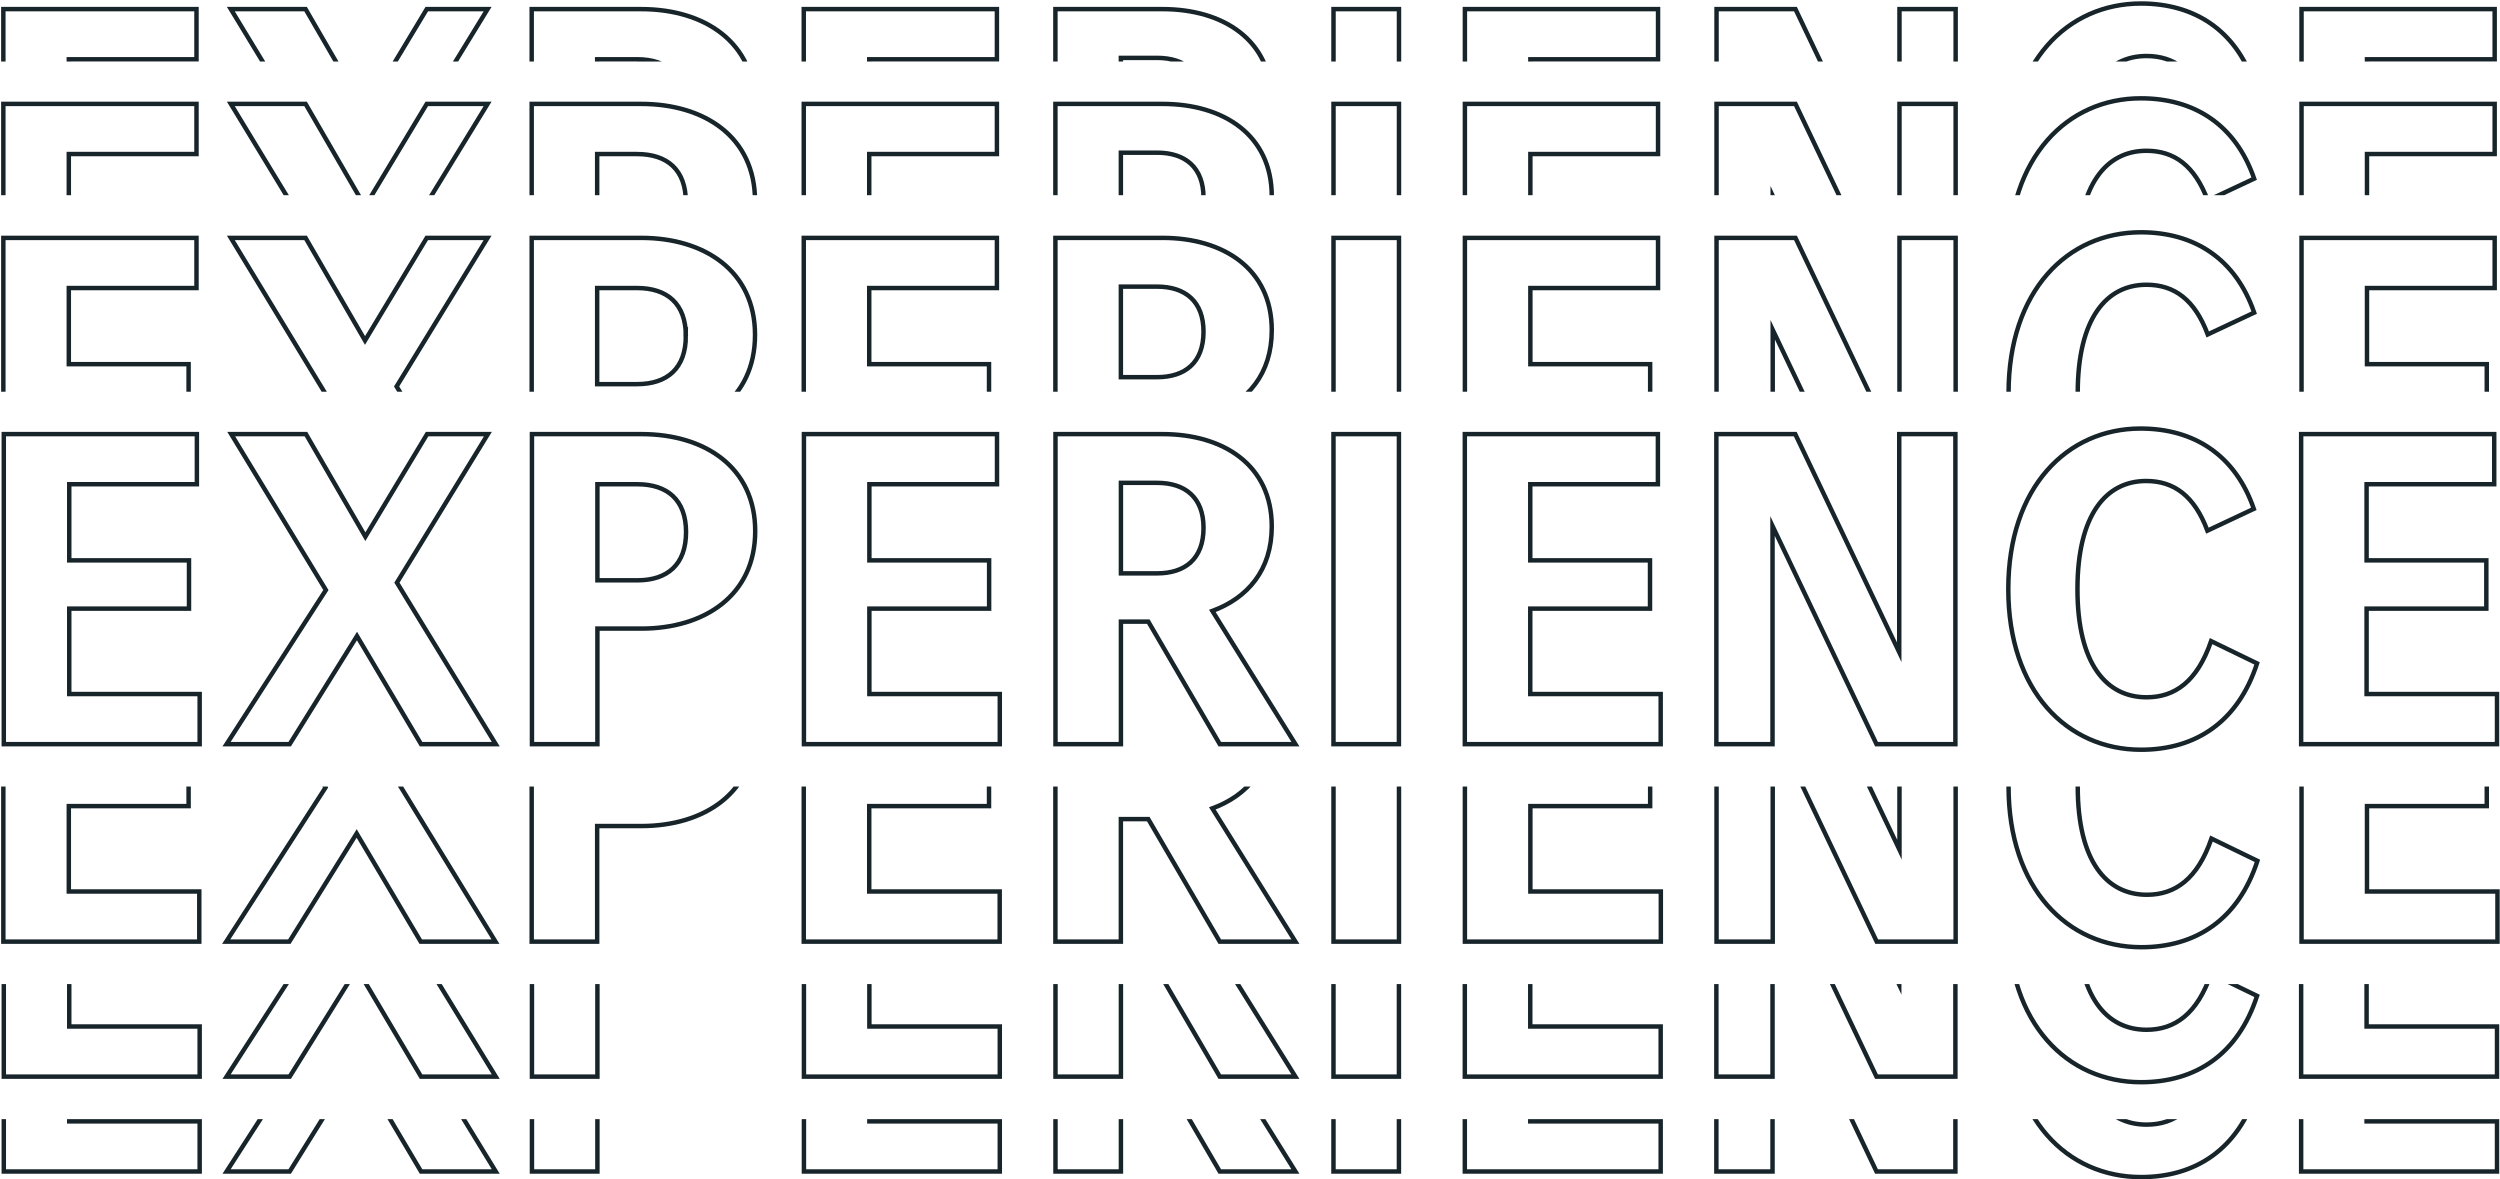 <svg id="Group_383" data-name="Group 383" xmlns="http://www.w3.org/2000/svg" xmlns:xlink="http://www.w3.org/1999/xlink" width="1120.413" height="528.563" viewBox="0 0 1120.413 528.563">
  <defs>
    <clipPath id="clip-path">
      <rect id="Rectangle_119" data-name="Rectangle 119" width="1120.413" height="528.563" fill="none" stroke="#17252b" stroke-width="1"/>
    </clipPath>
    <clipPath id="clip-path-3">
      <path id="Path_360" data-name="Path 360" d="M.277,501.563l-.174,27h1120l.174-27Z" fill="none" stroke="#17252b" stroke-width="1"/>
    </clipPath>
    <clipPath id="clip-path-4">
      <rect id="Rectangle_124" data-name="Rectangle 124" width="1120" height="45.018" transform="translate(0.207 441.024)" fill="none" stroke="#17252b" stroke-width="1"/>
    </clipPath>
    <clipPath id="clip-path-5">
      <path id="Path_486" data-name="Path 486" d="M0,0H1120.4V73.031H0Z" transform="translate(0.004 352.487)" fill="none" stroke="#17252b" stroke-width="1"/>
    </clipPath>
    <clipPath id="clip-path-6">
      <rect id="Rectangle_128" data-name="Rectangle 128" width="1120.405" height="73.031" transform="translate(0.004 102.522)" fill="none" stroke="#17252b" stroke-width="1"/>
    </clipPath>
    <clipPath id="clip-path-7">
      <rect id="Rectangle_130" data-name="Rectangle 130" width="1120.405" height="45" transform="translate(0.004 42.483)" fill="none" stroke="#17252b" stroke-width="1"/>
    </clipPath>
    <clipPath id="clip-path-8">
      <rect id="Rectangle_132" data-name="Rectangle 132" width="1120.405" height="27.574" transform="translate(0.004 0)" fill="none" stroke="#17252b" stroke-width="1"/>
    </clipPath>
  </defs>
  <g id="Group_295" data-name="Group 295">
    <g id="Group_294" data-name="Group 294" clip-path="url(#clip-path)">
      <path id="Path_342" data-name="Path 342" d="M89.482,311.04V333.5H1.7V194.556H88.234V217.02h-57.2v34.114H84.7v21.633H31.032V311.04Z" fill="none" stroke="#17252b" stroke-miterlimit="10" stroke-width="2"/>
    </g>
  </g>
  <path id="Path_343" data-name="Path 343" d="M188.7,333.5,159.992,285.04,129.831,333.5H101.542l44.513-69.059-42.433-69.89h33.489l26.625,45.969L191.4,194.556H218.65l-40.769,66.562,44.3,72.387Z" fill="none" stroke="#17252b" stroke-miterlimit="10" stroke-width="2"/>
  <g id="Group_297" data-name="Group 297">
    <g id="Group_296" data-name="Group 296" clip-path="url(#clip-path)">
      <path id="Path_344" data-name="Path 344" d="M338.457,238.028c0,28.914-22.881,43.684-50.962,43.684h-19.76v51.793H238.4V194.555h49.09C315.784,194.555,338.457,209.325,338.457,238.028Zm-30.993.418c0-14.353-8.32-21.426-21.841-21.426H267.735v43.059h17.888C299.144,260.079,307.464,253.005,307.464,238.446Z" fill="none" stroke="#17252b" stroke-miterlimit="10" stroke-width="2"/>
      <path id="Path_345" data-name="Path 345" d="M448.071,311.04V333.5H360.292V194.556h86.531V217.02h-57.2v34.114h53.666v21.633H389.621V311.04Z" fill="none" stroke="#17252b" stroke-miterlimit="10" stroke-width="2"/>
      <path id="Path_346" data-name="Path 346" d="M514.628,278.591H502.356v54.914H473.027V194.556h48.05c27.041,0,48.882,13.728,48.882,41.394,0,19.551-10.817,32.031-26.625,37.856l37.233,59.7H546.662Zm-12.272-21.633h16.225c12.48,0,20.8-6.449,20.8-20.385,0-13.521-8.112-20.177-20.8-20.177H502.356Z" fill="none" stroke="#17252b" stroke-miterlimit="10" stroke-width="2"/>
      <rect id="Rectangle_120" data-name="Rectangle 120" width="29.329" height="138.949" transform="translate(597.617 194.556)" fill="none" stroke="#17252b" stroke-miterlimit="10" stroke-width="2"/>
      <path id="Path_347" data-name="Path 347" d="M744.259,311.04V333.5H656.48V194.556h86.531V217.02h-57.2v34.114h53.666v21.633H685.809V311.04Z" fill="none" stroke="#17252b" stroke-miterlimit="10" stroke-width="2"/>
      <path id="Path_348" data-name="Path 348" d="M876.339,194.556V333.5H840.978l-46.594-97.763V333.5H769.215V194.556h35.361L851.17,292.32V194.556Z" fill="none" stroke="#17252b" stroke-miterlimit="10" stroke-width="2"/>
      <path id="Path_349" data-name="Path 349" d="M962.031,312.5c12.688,0,22.672-7.074,28.913-25.17l20.592,9.984c-8.527,26.209-27.456,38.69-52,38.69-33.073,0-59.491-26.209-59.491-71.971s26.418-71.97,59.283-71.97c23.92,0,42.433,11.855,50.754,35.984l-20.8,9.777c-5.824-15.6-14.978-22.258-27.457-22.258-17.889,0-30.785,14.977-30.785,48.467S943.934,312.5,962.031,312.5Z" fill="none" stroke="#17252b" stroke-miterlimit="10" stroke-width="2"/>
      <path id="Path_350" data-name="Path 350" d="M1119.069,311.04V333.5H1031.29V194.556h86.531V217.02h-57.2v34.114h53.666v21.633H1060.62V311.04Z" fill="none" stroke="#17252b" stroke-miterlimit="10" stroke-width="2"/>
    </g>
  </g>
  <g id="Group_299" data-name="Group 299">
    <g id="Group_298" data-name="Group 298" clip-path="url(#clip-path-3)">
      <path id="Path_351" data-name="Path 351" d="M89.482,502.559v22.465H1.7V386.075H88.234v22.464h-57.2v34.114H84.7v21.633H31.032v38.273Z" fill="none" stroke="#17252b" stroke-miterlimit="10" stroke-width="2"/>
      <path id="Path_352" data-name="Path 352" d="M188.7,525.024l-28.705-48.465-30.161,48.465H101.542l44.513-69.059-42.433-69.89h33.489l26.625,45.969L191.4,386.075H218.65l-40.769,66.562,44.3,72.387Z" fill="none" stroke="#17252b" stroke-miterlimit="10" stroke-width="2"/>
      <path id="Path_353" data-name="Path 353" d="M338.457,429.548c0,28.914-22.881,43.684-50.962,43.684h-19.76v51.793H238.4V386.075h49.09C315.784,386.075,338.457,400.845,338.457,429.548Zm-30.993.418c0-14.354-8.32-21.426-21.841-21.426H267.735V451.6h17.888C299.144,451.6,307.464,444.525,307.464,429.966Z" fill="none" stroke="#17252b" stroke-miterlimit="10" stroke-width="2"/>
      <path id="Path_354" data-name="Path 354" d="M448.071,502.559v22.465H360.292V386.075h86.531v22.464h-57.2v34.114h53.666v21.633H389.621v38.273Z" fill="none" stroke="#17252b" stroke-miterlimit="10" stroke-width="2"/>
      <path id="Path_355" data-name="Path 355" d="M514.628,470.11H502.356v54.914H473.027V386.075h48.05c27.041,0,48.882,13.728,48.882,41.394,0,19.551-10.817,32.031-26.625,37.856l37.233,59.7H546.662Zm-12.272-21.633h16.225c12.48,0,20.8-6.449,20.8-20.385,0-13.521-8.112-20.178-20.8-20.178H502.356Z" fill="none" stroke="#17252b" stroke-miterlimit="10" stroke-width="2"/>
      <rect id="Rectangle_122" data-name="Rectangle 122" width="29.329" height="138.949" transform="translate(597.617 386.075)" fill="none" stroke="#17252b" stroke-miterlimit="10" stroke-width="2"/>
      <path id="Path_356" data-name="Path 356" d="M744.259,502.559v22.465H656.48V386.075h86.531v22.464h-57.2v34.114h53.666v21.633H685.809v38.273Z" fill="none" stroke="#17252b" stroke-miterlimit="10" stroke-width="2"/>
      <path id="Path_357" data-name="Path 357" d="M876.339,386.075V525.024H840.978l-46.594-97.763v97.763H769.215V386.075h35.361l46.594,97.764V386.075Z" fill="none" stroke="#17252b" stroke-miterlimit="10" stroke-width="2"/>
      <path id="Path_358" data-name="Path 358" d="M962.031,504.016c12.688,0,22.672-7.074,28.913-25.17l20.592,9.984c-8.527,26.209-27.456,38.69-52,38.69-33.073,0-59.491-26.209-59.491-71.971s26.418-71.97,59.283-71.97c23.92,0,42.433,11.855,50.754,35.984l-20.8,9.777c-5.824-15.6-14.978-22.258-27.457-22.258-17.889,0-30.785,14.977-30.785,48.467S943.934,504.016,962.031,504.016Z" fill="none" stroke="#17252b" stroke-miterlimit="10" stroke-width="2"/>
      <path id="Path_359" data-name="Path 359" d="M1119.069,502.559v22.465H1031.29V386.075h86.531v22.464h-57.2v34.114h53.666v21.633H1060.62v38.273Z" fill="none" stroke="#17252b" stroke-miterlimit="10" stroke-width="2"/>
    </g>
  </g>
  <g id="Group_301" data-name="Group 301">
    <g id="Group_300" data-name="Group 300" clip-path="url(#clip-path-4)">
      <path id="Path_361" data-name="Path 361" d="M89.482,460.048v22.465H1.7V343.564H88.234v22.464h-57.2v34.114H84.7v21.633H31.032v38.273Z" fill="none" stroke="#17252b" stroke-miterlimit="10" stroke-width="2"/>
      <path id="Path_362" data-name="Path 362" d="M188.7,482.513l-28.705-48.465-30.161,48.465H101.542l44.513-69.059-42.433-69.89h33.489l26.625,45.969L191.4,343.564H218.65l-40.769,66.562,44.3,72.387Z" fill="none" stroke="#17252b" stroke-miterlimit="10" stroke-width="2"/>
      <path id="Path_363" data-name="Path 363" d="M338.457,387.036c0,28.914-22.881,43.684-50.962,43.684h-19.76v51.793H238.4V343.563h49.09C315.784,343.563,338.457,358.333,338.457,387.036Zm-30.993.418c0-14.354-8.32-21.426-21.841-21.426H267.735v43.059h17.888C299.144,409.087,307.464,402.013,307.464,387.454Z" fill="none" stroke="#17252b" stroke-miterlimit="10" stroke-width="2"/>
      <path id="Path_364" data-name="Path 364" d="M448.071,460.048v22.465H360.292V343.564h86.531v22.464h-57.2v34.114h53.666v21.633H389.621v38.273Z" fill="none" stroke="#17252b" stroke-miterlimit="10" stroke-width="2"/>
      <path id="Path_365" data-name="Path 365" d="M514.628,427.6H502.356v54.914H473.027V343.564h48.05c27.041,0,48.882,13.728,48.882,41.394,0,19.551-10.817,32.031-26.625,37.856l37.233,59.7H546.662Zm-12.272-21.633h16.225c12.48,0,20.8-6.449,20.8-20.385,0-13.521-8.112-20.177-20.8-20.177H502.356Z" fill="none" stroke="#17252b" stroke-miterlimit="10" stroke-width="2"/>
      <rect id="Rectangle_123" data-name="Rectangle 123" width="29.329" height="138.949" transform="translate(597.617 343.564)" fill="none" stroke="#17252b" stroke-miterlimit="10" stroke-width="2"/>
      <path id="Path_366" data-name="Path 366" d="M744.259,460.048v22.465H656.48V343.564h86.531v22.464h-57.2v34.114h53.666v21.633H685.809v38.273Z" fill="none" stroke="#17252b" stroke-miterlimit="10" stroke-width="2"/>
      <path id="Path_367" data-name="Path 367" d="M876.339,343.564V482.513H840.978L794.384,384.75v97.763H769.215V343.564h35.361l46.594,97.764V343.564Z" fill="none" stroke="#17252b" stroke-miterlimit="10" stroke-width="2"/>
      <path id="Path_368" data-name="Path 368" d="M962.031,461.505c12.688,0,22.672-7.074,28.913-25.17l20.592,9.984c-8.527,26.209-27.456,38.69-52,38.69-33.073,0-59.491-26.209-59.491-71.971s26.418-71.97,59.283-71.97c23.92,0,42.433,11.855,50.754,35.984l-20.8,9.777c-5.824-15.6-14.978-22.258-27.457-22.258-17.889,0-30.785,14.977-30.785,48.467S943.934,461.505,962.031,461.505Z" fill="none" stroke="#17252b" stroke-miterlimit="10" stroke-width="2"/>
      <path id="Path_369" data-name="Path 369" d="M1119.069,460.048v22.465H1031.29V343.564h86.531v22.464h-57.2v34.114h53.666v21.633H1060.62v38.273Z" fill="none" stroke="#17252b" stroke-miterlimit="10" stroke-width="2"/>
    </g>
  </g>
  <g id="Group_303" data-name="Group 303">
    <g id="Mask_Group_8" data-name="Mask Group 8" clip-path="url(#clip-path-5)">
      <path id="Path_370" data-name="Path 370" d="M89.308,399.543v22.473H1.5v-139H88.059v22.473H30.836v34.126H84.522v21.64H30.836v38.288Z" fill="none" stroke="#17252b" stroke-miterlimit="10" stroke-width="2"/>
      <path id="Path_371" data-name="Path 371" d="M188.559,422.016l-28.716-48.483-30.172,48.483h-28.3l44.53-69.084-42.45-69.916h33.5L163.589,329l27.675-45.985h27.259L177.739,349.6l44.322,72.413Z" fill="none" stroke="#17252b" stroke-miterlimit="10" stroke-width="2"/>
      <path id="Path_372" data-name="Path 372" d="M338.376,326.505c0,28.925-22.89,43.7-50.981,43.7H267.627v51.812h-29.34v-139h49.108C315.694,283.016,338.376,297.791,338.376,326.505Zm-31.005.418c0-14.359-8.323-21.434-21.849-21.434H267.627v43.075h17.895C299.048,348.564,307.371,341.487,307.371,326.923Z" fill="none" stroke="#17252b" stroke-miterlimit="10" stroke-width="2"/>
      <path id="Path_373" data-name="Path 373" d="M448.029,399.543v22.473H360.217v-139H446.78v22.473H389.557v34.126h53.686v21.64H389.557v38.288Z" fill="none" stroke="#17252b" stroke-miterlimit="10" stroke-width="2"/>
      <path id="Path_374" data-name="Path 374" d="M514.611,367.082H502.334v54.934h-29.34v-139h48.068c27.051,0,48.9,13.733,48.9,41.409,0,19.558-10.82,32.044-26.634,37.87l37.247,59.721H546.656Zm-12.277-21.641h16.231c12.485,0,20.808-6.452,20.808-20.392,0-13.527-8.115-20.185-20.808-20.185H502.334Z" fill="none" stroke="#17252b" stroke-miterlimit="10" stroke-width="2"/>
      <rect id="Rectangle_125" data-name="Rectangle 125" width="29.34" height="139" transform="translate(597.63 283.016)" fill="none" stroke="#17252b" stroke-miterlimit="10" stroke-width="2"/>
      <path id="Path_375" data-name="Path 375" d="M744.327,399.543v22.473H656.515v-139h86.564v22.473H685.855v34.126h53.686v21.64H685.855v38.288Z" fill="none" stroke="#17252b" stroke-miterlimit="10" stroke-width="2"/>
      <path id="Path_376" data-name="Path 376" d="M876.456,283.016v139H841.082l-46.611-97.8v97.8H769.292v-139h35.375l46.611,97.8v-97.8Z" fill="none" stroke="#17252b" stroke-miterlimit="10" stroke-width="2"/>
      <path id="Path_377" data-name="Path 377" d="M962.179,401c12.693,0,22.681-7.077,28.924-25.179l20.6,9.988c-8.531,26.219-27.467,38.7-52.021,38.7-33.085,0-59.512-26.219-59.512-72s26.427-72,59.3-72c23.93,0,42.449,11.86,50.773,36L989.438,326.3c-5.826-15.608-14.982-22.266-27.467-22.266-17.9,0-30.8,14.982-30.8,48.484S944.076,401,962.179,401Z" fill="none" stroke="#17252b" stroke-miterlimit="10" stroke-width="2"/>
      <path id="Path_378" data-name="Path 378" d="M1119.276,399.543v22.473h-87.812v-139h86.563v22.473H1060.8v34.126h53.686v21.64H1060.8v38.288Z" fill="none" stroke="#17252b" stroke-miterlimit="10" stroke-width="2"/>
    </g>
  </g>
  <g id="Group_305" data-name="Group 305">
    <g id="Group_304" data-name="Group 304" clip-path="url(#clip-path-6)">
      <path id="Path_379" data-name="Path 379" d="M89.308,223.136v22.473H1.5v-139H88.059v22.473H30.836v34.126H84.522v21.64H30.836v38.288Z" fill="none" stroke="#17252b" stroke-miterlimit="10" stroke-width="2"/>
      <path id="Path_380" data-name="Path 380" d="M188.559,245.609l-28.716-48.483-30.172,48.483h-28.3l44.53-69.084-42.45-69.917h33.5l26.635,45.986,27.675-45.986h27.259L177.739,173.2l44.322,72.413Z" fill="none" stroke="#17252b" stroke-miterlimit="10" stroke-width="2"/>
      <path id="Path_381" data-name="Path 381" d="M338.376,150.1c0,28.925-22.89,43.7-50.981,43.7H267.627v51.812h-29.34v-139h49.108C315.694,106.608,338.376,121.383,338.376,150.1Zm-31.005.418c0-14.359-8.323-21.434-21.849-21.434H267.627v43.075h17.895C299.048,172.156,307.371,165.079,307.371,150.515Z" fill="none" stroke="#17252b" stroke-miterlimit="10" stroke-width="2"/>
      <path id="Path_382" data-name="Path 382" d="M448.029,223.136v22.473H360.217v-139H446.78v22.473H389.557v34.126h53.686v21.64H389.557v38.288Z" fill="none" stroke="#17252b" stroke-miterlimit="10" stroke-width="2"/>
      <path id="Path_383" data-name="Path 383" d="M514.611,190.675H502.334v54.934h-29.34v-139h48.068c27.051,0,48.9,13.733,48.9,41.409,0,19.558-10.82,32.043-26.634,37.87l37.247,59.721H546.656Zm-12.277-21.641h16.231c12.485,0,20.808-6.452,20.808-20.392,0-13.527-8.115-20.185-20.808-20.185H502.334Z" fill="none" stroke="#17252b" stroke-miterlimit="10" stroke-width="2"/>
      <rect id="Rectangle_127" data-name="Rectangle 127" width="29.34" height="139.001" transform="translate(597.63 106.608)" fill="none" stroke="#17252b" stroke-miterlimit="10" stroke-width="2"/>
      <path id="Path_384" data-name="Path 384" d="M744.327,223.136v22.473H656.515v-139h86.564v22.473H685.855v34.126h53.686v21.64H685.855v38.288Z" fill="none" stroke="#17252b" stroke-miterlimit="10" stroke-width="2"/>
      <path id="Path_385" data-name="Path 385" d="M876.456,106.608v139H841.082l-46.611-97.8v97.8H769.292v-139h35.375l46.611,97.8v-97.8Z" fill="none" stroke="#17252b" stroke-miterlimit="10" stroke-width="2"/>
      <path id="Path_386" data-name="Path 386" d="M962.179,224.593c12.693,0,22.681-7.077,28.924-25.179l20.6,9.988c-8.531,26.218-27.467,38.7-52.021,38.7-33.085,0-59.512-26.219-59.512-72s26.427-72,59.3-72c23.93,0,42.449,11.86,50.773,36l-20.809,9.781c-5.826-15.608-14.982-22.266-27.467-22.266-17.9,0-30.8,14.982-30.8,48.484S944.076,224.593,962.179,224.593Z" fill="none" stroke="#17252b" stroke-miterlimit="10" stroke-width="2"/>
      <path id="Path_387" data-name="Path 387" d="M1119.276,223.136v22.473h-87.812v-139h86.563v22.473H1060.8v34.126h53.686v21.64H1060.8v38.288Z" fill="none" stroke="#17252b" stroke-miterlimit="10" stroke-width="2"/>
    </g>
  </g>
  <g id="Group_307" data-name="Group 307">
    <g id="Group_306" data-name="Group 306" clip-path="url(#clip-path-7)">
      <path id="Path_388" data-name="Path 388" d="M89.308,163.1V185.57H1.5v-139H88.059V69.043H30.836v34.126H84.522v21.64H30.836V163.1Z" fill="none" stroke="#17252b" stroke-miterlimit="10" stroke-width="2"/>
      <path id="Path_389" data-name="Path 389" d="M188.559,185.57l-28.716-48.483L129.671,185.57h-28.3l44.53-69.084-42.45-69.917h33.5l26.635,45.986,27.675-45.986h27.259l-40.784,66.588,44.322,72.413Z" fill="none" stroke="#17252b" stroke-miterlimit="10" stroke-width="2"/>
      <path id="Path_390" data-name="Path 390" d="M338.376,90.059c0,28.925-22.89,43.7-50.981,43.7H267.627v51.812h-29.34v-139h49.108C315.694,46.57,338.376,61.345,338.376,90.059Zm-31.005.418c0-14.359-8.323-21.434-21.849-21.434H267.627v43.075h17.895C299.048,112.118,307.371,105.041,307.371,90.477Z" fill="none" stroke="#17252b" stroke-miterlimit="10" stroke-width="2"/>
      <path id="Path_391" data-name="Path 391" d="M448.029,163.1V185.57H360.217v-139H446.78V69.043H389.557v34.126h53.686v21.64H389.557V163.1Z" fill="none" stroke="#17252b" stroke-miterlimit="10" stroke-width="2"/>
      <path id="Path_392" data-name="Path 392" d="M514.611,130.636H502.334V185.57h-29.34v-139h48.068c27.051,0,48.9,13.733,48.9,41.409,0,19.558-10.82,32.043-26.634,37.87l37.247,59.721H546.656ZM502.334,109h16.231c12.485,0,20.808-6.452,20.808-20.392,0-13.527-8.115-20.185-20.808-20.185H502.334Z" fill="none" stroke="#17252b" stroke-miterlimit="10" stroke-width="2"/>
      <rect id="Rectangle_129" data-name="Rectangle 129" width="29.34" height="139.001" transform="translate(597.63 46.569)" fill="none" stroke="#17252b" stroke-miterlimit="10" stroke-width="2"/>
      <path id="Path_393" data-name="Path 393" d="M744.327,163.1V185.57H656.515v-139h86.564V69.043H685.855v34.126h53.686v21.64H685.855V163.1Z" fill="none" stroke="#17252b" stroke-miterlimit="10" stroke-width="2"/>
      <path id="Path_394" data-name="Path 394" d="M876.456,46.57v139H841.082l-46.611-97.8v97.8H769.292v-139h35.375l46.611,97.8V46.57Z" fill="none" stroke="#17252b" stroke-miterlimit="10" stroke-width="2"/>
      <path id="Path_395" data-name="Path 395" d="M962.179,164.555c12.693,0,22.681-7.077,28.924-25.179l20.6,9.988c-8.531,26.218-27.467,38.7-52.021,38.7-33.085,0-59.512-26.219-59.512-72s26.427-72,59.3-72c23.93,0,42.449,11.86,50.773,36l-20.809,9.781c-5.826-15.608-14.982-22.266-27.467-22.266-17.9,0-30.8,14.982-30.8,48.484S944.076,164.555,962.179,164.555Z" fill="none" stroke="#17252b" stroke-miterlimit="10" stroke-width="2"/>
      <path id="Path_396" data-name="Path 396" d="M1119.276,163.1V185.57h-87.812v-139h86.563V69.043H1060.8v34.126h53.686v21.64H1060.8V163.1Z" fill="none" stroke="#17252b" stroke-miterlimit="10" stroke-width="2"/>
    </g>
  </g>
  <g id="Group_309" data-name="Group 309">
    <g id="Group_308" data-name="Group 308" clip-path="url(#clip-path-8)">
      <path id="Path_397" data-name="Path 397" d="M89.308,120.614v22.473H1.5v-139H88.059V26.56H30.836V60.686H84.522v21.64H30.836v38.288Z" fill="none" stroke="#17252b" stroke-miterlimit="10" stroke-width="2"/>
      <path id="Path_398" data-name="Path 398" d="M188.559,143.088,159.843,94.6l-30.172,48.483h-28.3L145.9,74,103.452,4.087h33.5l26.635,45.986L191.264,4.087h27.259L177.739,70.675l44.322,72.413Z" fill="none" stroke="#17252b" stroke-miterlimit="10" stroke-width="2"/>
      <path id="Path_399" data-name="Path 399" d="M338.376,47.576c0,28.925-22.89,43.7-50.981,43.7H267.627v51.812h-29.34v-139h49.108C315.694,4.087,338.376,18.862,338.376,47.576Zm-31.005.418c0-14.359-8.323-21.434-21.849-21.434H267.627V69.635h17.895C299.048,69.635,307.371,62.558,307.371,47.994Z" fill="none" stroke="#17252b" stroke-miterlimit="10" stroke-width="2"/>
      <path id="Path_400" data-name="Path 400" d="M448.029,120.614v22.473H360.217v-139H446.78V26.56H389.557V60.686h53.686v21.64H389.557v38.288Z" fill="none" stroke="#17252b" stroke-miterlimit="10" stroke-width="2"/>
      <path id="Path_401" data-name="Path 401" d="M514.611,88.153H502.334v54.934h-29.34v-139h48.068c27.051,0,48.9,13.733,48.9,41.409,0,19.558-10.82,32.043-26.634,37.87l37.247,59.721H546.656ZM502.334,66.512h16.231c12.485,0,20.808-6.452,20.808-20.392,0-13.527-8.115-20.185-20.808-20.185H502.334Z" fill="none" stroke="#17252b" stroke-miterlimit="10" stroke-width="2"/>
      <rect id="Rectangle_131" data-name="Rectangle 131" width="29.34" height="139.001" transform="translate(597.63 4.087)" fill="none" stroke="#17252b" stroke-miterlimit="10" stroke-width="2"/>
      <path id="Path_402" data-name="Path 402" d="M744.327,120.614v22.473H656.515v-139h86.564V26.56H685.855V60.686h53.686v21.64H685.855v38.288Z" fill="none" stroke="#17252b" stroke-miterlimit="10" stroke-width="2"/>
      <path id="Path_403" data-name="Path 403" d="M876.456,4.087v139H841.082l-46.611-97.8v97.8H769.292v-139h35.375l46.611,97.8V4.087Z" fill="none" stroke="#17252b" stroke-miterlimit="10" stroke-width="2"/>
      <path id="Path_404" data-name="Path 404" d="M962.179,122.072c12.693,0,22.681-7.077,28.924-25.179l20.6,9.988c-8.531,26.219-27.467,38.7-52.021,38.7-33.085,0-59.512-26.219-59.512-72s26.427-72,59.3-72c23.93,0,42.449,11.86,50.773,36l-20.809,9.781C983.612,31.761,974.456,25.1,961.971,25.1c-17.9,0-30.8,14.982-30.8,48.484S944.076,122.072,962.179,122.072Z" fill="none" stroke="#17252b" stroke-miterlimit="10" stroke-width="2"/>
      <path id="Path_405" data-name="Path 405" d="M1119.276,120.614v22.473h-87.812v-139h86.563V26.56H1060.8V60.686h53.686v21.64H1060.8v38.288Z" fill="none" stroke="#17252b" stroke-miterlimit="10" stroke-width="2"/>
    </g>
  </g>
</svg>
